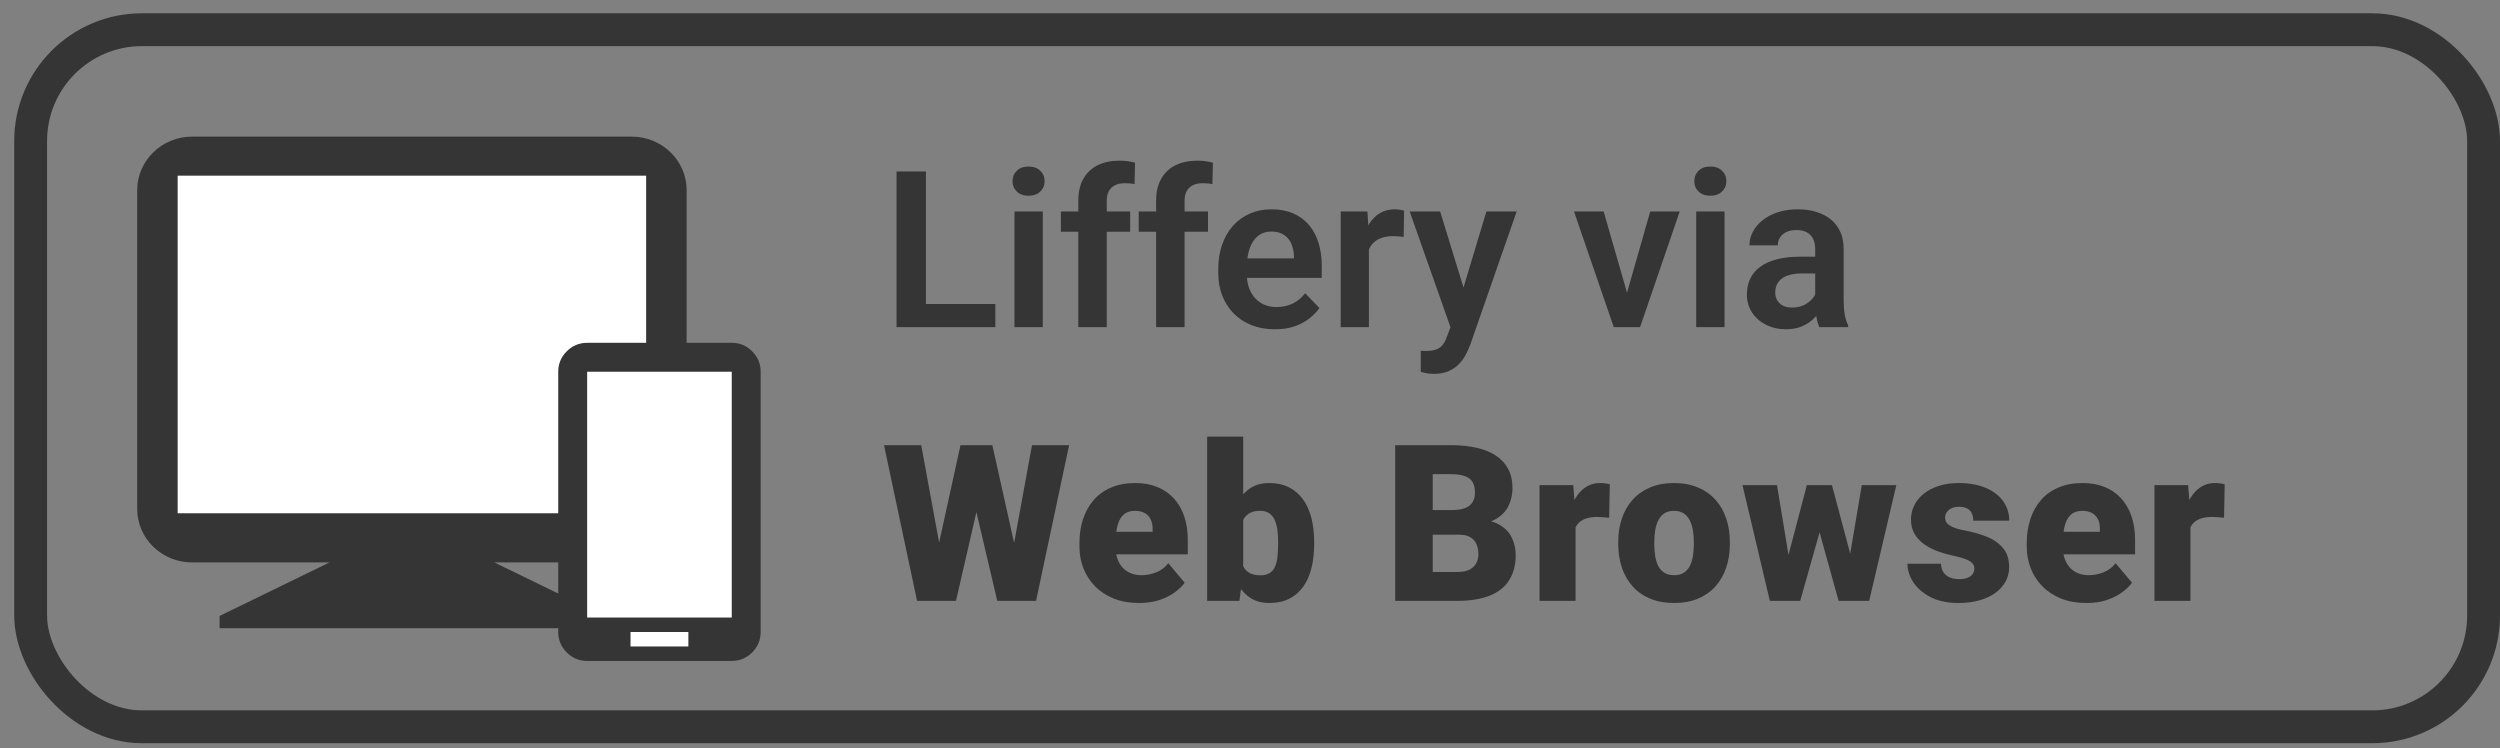<svg width="137" height="41" viewBox="0 0 137 41" fill="none" xmlns="http://www.w3.org/2000/svg">
<rect x="0" y="0" width="137" height="41" fill="#808080" stroke="none"/>
<path d="M54.544 16.661V17.927H50.255V16.661H54.544ZM50.741 9.396V17.927H49.13V9.396H50.741ZM57.145 11.587V17.927H55.593V11.587H57.145ZM55.487 9.929C55.487 9.699 55.565 9.507 55.722 9.355C55.882 9.202 56.097 9.126 56.366 9.126C56.636 9.126 56.849 9.202 57.005 9.355C57.165 9.507 57.245 9.699 57.245 9.929C57.245 10.156 57.165 10.345 57.005 10.497C56.849 10.65 56.636 10.726 56.366 10.726C56.097 10.726 55.882 10.65 55.722 10.497C55.565 10.345 55.487 10.156 55.487 9.929ZM60.649 17.927H59.091V11.001C59.091 10.525 59.183 10.124 59.366 9.8C59.55 9.472 59.812 9.224 60.151 9.056C60.491 8.888 60.892 8.804 61.352 8.804C61.505 8.804 61.649 8.814 61.786 8.833C61.927 8.853 62.065 8.88 62.202 8.915L62.173 10.093C62.099 10.073 62.017 10.06 61.927 10.052C61.841 10.044 61.745 10.04 61.64 10.04C61.429 10.04 61.249 10.078 61.101 10.152C60.952 10.226 60.839 10.335 60.761 10.48C60.687 10.62 60.649 10.794 60.649 11.001V17.927ZM61.933 11.587V12.7H58.136V11.587H61.933ZM64.915 17.927H63.356V11.001C63.356 10.525 63.448 10.124 63.632 9.8C63.815 9.472 64.077 9.224 64.417 9.056C64.757 8.888 65.157 8.804 65.618 8.804C65.77 8.804 65.915 8.814 66.052 8.833C66.192 8.853 66.331 8.88 66.468 8.915L66.438 10.093C66.364 10.073 66.282 10.06 66.192 10.052C66.106 10.044 66.011 10.04 65.905 10.04C65.694 10.04 65.515 10.078 65.366 10.152C65.218 10.226 65.105 10.335 65.026 10.48C64.952 10.62 64.915 10.794 64.915 11.001V17.927ZM66.198 11.587V12.7H62.401V11.587H66.198ZM69.86 18.044C69.38 18.044 68.948 17.966 68.565 17.81C68.183 17.654 67.856 17.437 67.587 17.16C67.321 16.878 67.116 16.552 66.972 16.181C66.831 15.806 66.761 15.404 66.761 14.974V14.74C66.761 14.251 66.831 13.808 66.972 13.409C67.112 13.007 67.311 12.661 67.569 12.372C67.827 12.083 68.136 11.861 68.495 11.704C68.855 11.548 69.251 11.47 69.684 11.47C70.134 11.47 70.53 11.546 70.874 11.698C71.218 11.847 71.505 12.058 71.735 12.331C71.966 12.605 72.14 12.933 72.257 13.316C72.374 13.695 72.433 14.115 72.433 14.575V15.226H67.464V14.159H70.909V14.042C70.901 13.796 70.855 13.572 70.769 13.368C70.683 13.161 70.55 12.997 70.37 12.876C70.19 12.751 69.958 12.689 69.673 12.689C69.442 12.689 69.241 12.74 69.069 12.841C68.901 12.939 68.761 13.079 68.647 13.263C68.538 13.443 68.456 13.658 68.401 13.908C68.347 14.158 68.319 14.435 68.319 14.74V14.974C68.319 15.24 68.355 15.486 68.425 15.712C68.499 15.939 68.606 16.136 68.747 16.304C68.892 16.468 69.063 16.597 69.263 16.691C69.466 16.781 69.696 16.826 69.954 16.826C70.278 16.826 70.571 16.763 70.833 16.638C71.099 16.509 71.329 16.32 71.524 16.07L72.304 16.878C72.171 17.073 71.991 17.261 71.765 17.441C71.542 17.62 71.272 17.767 70.956 17.88C70.64 17.99 70.274 18.044 69.86 18.044ZM75.017 12.882V17.927H73.47V11.587H74.934L75.017 12.882ZM76.944 11.546L76.921 12.988C76.835 12.972 76.737 12.96 76.628 12.953C76.522 12.945 76.423 12.941 76.329 12.941C76.091 12.941 75.882 12.974 75.702 13.04C75.522 13.103 75.372 13.195 75.251 13.316C75.134 13.437 75.044 13.585 74.981 13.761C74.919 13.933 74.884 14.128 74.876 14.347L74.542 14.306C74.542 13.904 74.583 13.531 74.665 13.187C74.747 12.843 74.866 12.542 75.022 12.284C75.179 12.027 75.374 11.828 75.608 11.687C75.847 11.542 76.12 11.47 76.429 11.47C76.515 11.47 76.606 11.478 76.704 11.493C76.806 11.505 76.886 11.523 76.944 11.546ZM79.757 17.224L81.456 11.587H83.114L80.571 18.888C80.513 19.044 80.436 19.214 80.343 19.398C80.253 19.581 80.132 19.755 79.98 19.919C79.827 20.087 79.636 20.224 79.405 20.329C79.179 20.435 78.903 20.488 78.579 20.488C78.438 20.488 78.313 20.478 78.204 20.458C78.095 20.439 77.98 20.413 77.858 20.382V19.222C77.897 19.226 77.942 19.228 77.993 19.228C78.048 19.232 78.095 19.234 78.134 19.234C78.36 19.234 78.548 19.206 78.696 19.152C78.845 19.101 78.964 19.017 79.054 18.9C79.147 18.786 79.226 18.638 79.288 18.454L79.757 17.224ZM78.919 11.587L80.355 16.257L80.606 17.892L79.54 18.085L77.249 11.587H78.919ZM88.956 16.755L90.433 11.587H92.05L89.876 17.927H88.892L88.956 16.755ZM87.878 11.587L89.372 16.767L89.425 17.927H88.434L86.255 11.587H87.878ZM94.505 11.587V17.927H92.952V11.587H94.505ZM92.847 9.929C92.847 9.699 92.925 9.507 93.081 9.355C93.241 9.202 93.456 9.126 93.726 9.126C93.995 9.126 94.208 9.202 94.364 9.355C94.524 9.507 94.605 9.699 94.605 9.929C94.605 10.156 94.524 10.345 94.364 10.497C94.208 10.65 93.995 10.726 93.726 10.726C93.456 10.726 93.241 10.65 93.081 10.497C92.925 10.345 92.847 10.156 92.847 9.929ZM99.474 16.579V13.656C99.474 13.441 99.436 13.255 99.362 13.099C99.288 12.943 99.175 12.822 99.022 12.736C98.87 12.65 98.677 12.607 98.442 12.607C98.235 12.607 98.054 12.642 97.897 12.712C97.745 12.783 97.628 12.882 97.546 13.011C97.464 13.136 97.423 13.281 97.423 13.445H95.87C95.87 13.183 95.933 12.935 96.058 12.7C96.183 12.462 96.36 12.251 96.591 12.068C96.825 11.88 97.105 11.734 97.429 11.628C97.757 11.523 98.124 11.47 98.53 11.47C99.011 11.47 99.438 11.552 99.813 11.716C100.192 11.876 100.489 12.118 100.704 12.443C100.923 12.767 101.032 13.175 101.032 13.667V16.433C101.032 16.749 101.052 17.021 101.091 17.247C101.134 17.47 101.196 17.663 101.278 17.828V17.927H99.702C99.628 17.767 99.571 17.564 99.532 17.318C99.493 17.068 99.474 16.822 99.474 16.579ZM99.69 14.066L99.702 14.986H98.724C98.481 14.986 98.269 15.011 98.085 15.062C97.901 15.109 97.751 15.179 97.634 15.273C97.517 15.363 97.429 15.472 97.37 15.601C97.311 15.726 97.282 15.868 97.282 16.029C97.282 16.185 97.317 16.326 97.388 16.451C97.462 16.576 97.567 16.675 97.704 16.749C97.845 16.82 98.009 16.855 98.196 16.855C98.47 16.855 98.708 16.8 98.911 16.691C99.114 16.578 99.272 16.441 99.386 16.281C99.499 16.12 99.559 15.968 99.567 15.823L100.013 16.491C99.958 16.652 99.876 16.822 99.767 17.001C99.657 17.181 99.517 17.349 99.345 17.505C99.173 17.661 98.966 17.79 98.724 17.892C98.481 17.994 98.2 18.044 97.88 18.044C97.47 18.044 97.103 17.962 96.778 17.798C96.454 17.634 96.198 17.41 96.011 17.124C95.823 16.839 95.73 16.515 95.73 16.152C95.73 15.816 95.792 15.519 95.917 15.261C96.042 15.003 96.228 14.786 96.474 14.611C96.72 14.431 97.024 14.296 97.388 14.206C97.755 14.113 98.175 14.066 98.647 14.066H99.69ZM50.934 32.154L52.634 24.396H53.647L54.198 25.058L52.388 32.927H51.269L50.934 32.154ZM50.483 24.396L51.919 32.212L51.55 32.927H50.255L48.444 24.396H50.483ZM55.13 32.171L56.554 24.396H58.587L56.776 32.927H55.487L55.13 32.171ZM54.38 24.396L56.12 32.2L55.769 32.927H54.649L52.798 25.046L53.372 24.396H54.38ZM62.425 33.044C61.909 33.044 61.448 32.964 61.042 32.804C60.636 32.64 60.292 32.415 60.011 32.13C59.733 31.845 59.52 31.517 59.372 31.146C59.227 30.775 59.155 30.382 59.155 29.968V29.745C59.155 29.281 59.219 28.851 59.348 28.456C59.477 28.058 59.669 27.71 59.923 27.413C60.176 27.116 60.495 26.886 60.878 26.722C61.261 26.554 61.706 26.47 62.214 26.47C62.663 26.47 63.065 26.542 63.421 26.687C63.776 26.831 64.077 27.038 64.323 27.308C64.573 27.578 64.762 27.904 64.891 28.286C65.024 28.669 65.091 29.099 65.091 29.576V30.378H59.911V29.142H63.163V28.99C63.167 28.779 63.13 28.599 63.051 28.451C62.977 28.302 62.868 28.189 62.723 28.111C62.579 28.032 62.403 27.994 62.196 27.994C61.981 27.994 61.803 28.04 61.663 28.134C61.526 28.228 61.419 28.357 61.341 28.521C61.266 28.681 61.214 28.866 61.182 29.078C61.151 29.288 61.136 29.511 61.136 29.745V29.968C61.136 30.203 61.167 30.415 61.229 30.607C61.296 30.798 61.389 30.962 61.511 31.099C61.636 31.232 61.784 31.335 61.956 31.41C62.132 31.484 62.331 31.521 62.553 31.521C62.823 31.521 63.089 31.47 63.35 31.369C63.612 31.267 63.837 31.099 64.024 30.865L64.921 31.931C64.792 32.115 64.608 32.292 64.37 32.464C64.135 32.636 63.854 32.777 63.526 32.886C63.198 32.992 62.831 33.044 62.425 33.044ZM66.151 23.927H68.126V31.369L67.92 32.927H66.151V23.927ZM72.016 29.687V29.81C72.016 30.29 71.967 30.728 71.87 31.122C71.772 31.517 71.622 31.859 71.418 32.148C71.215 32.433 70.96 32.654 70.651 32.81C70.342 32.966 69.977 33.044 69.555 33.044C69.172 33.044 68.844 32.962 68.571 32.798C68.297 32.63 68.069 32.4 67.885 32.107C67.702 31.81 67.553 31.468 67.44 31.081C67.327 30.691 67.237 30.273 67.17 29.828V29.681C67.237 29.24 67.327 28.826 67.44 28.439C67.553 28.048 67.702 27.706 67.885 27.413C68.069 27.116 68.295 26.886 68.565 26.722C68.838 26.554 69.165 26.47 69.543 26.47C69.969 26.47 70.336 26.55 70.645 26.71C70.957 26.87 71.215 27.095 71.418 27.384C71.622 27.673 71.772 28.013 71.87 28.404C71.967 28.794 72.016 29.222 72.016 29.687ZM70.041 29.81V29.687C70.041 29.456 70.028 29.24 70.001 29.036C69.973 28.833 69.924 28.654 69.854 28.497C69.784 28.341 69.684 28.218 69.555 28.128C69.426 28.038 69.258 27.994 69.051 27.994C68.84 27.994 68.663 28.029 68.518 28.099C68.377 28.169 68.264 28.271 68.178 28.404C68.096 28.532 68.038 28.693 68.002 28.884C67.967 29.072 67.952 29.285 67.956 29.523V29.986C67.948 30.31 67.977 30.587 68.043 30.818C68.11 31.048 68.225 31.224 68.389 31.345C68.553 31.466 68.778 31.527 69.063 31.527C69.274 31.527 69.444 31.486 69.573 31.404C69.706 31.322 69.805 31.204 69.872 31.052C69.938 30.9 69.983 30.718 70.006 30.507C70.03 30.296 70.041 30.064 70.041 29.81ZM79.938 29.3H77.74L77.728 27.953H79.51C79.83 27.953 80.086 27.917 80.277 27.847C80.469 27.773 80.607 27.665 80.693 27.525C80.783 27.384 80.828 27.208 80.828 26.997C80.828 26.755 80.783 26.56 80.693 26.411C80.603 26.263 80.461 26.156 80.266 26.089C80.074 26.019 79.826 25.984 79.522 25.984H78.514V32.927H76.457V24.396H79.522C80.049 24.396 80.519 24.445 80.934 24.542C81.348 24.636 81.699 24.781 81.988 24.976C82.281 25.171 82.504 25.417 82.656 25.714C82.809 26.007 82.885 26.353 82.885 26.751C82.885 27.099 82.811 27.425 82.662 27.73C82.514 28.035 82.266 28.282 81.918 28.474C81.574 28.661 81.103 28.759 80.506 28.767L79.938 29.3ZM79.856 32.927H77.242L77.945 31.345H79.856C80.137 31.345 80.361 31.302 80.529 31.216C80.701 31.126 80.824 31.009 80.898 30.865C80.977 30.716 81.016 30.552 81.016 30.372C81.016 30.154 80.978 29.964 80.904 29.804C80.834 29.644 80.721 29.521 80.564 29.435C80.408 29.345 80.199 29.3 79.938 29.3H78.209L78.221 27.953H80.289L80.769 28.491C81.34 28.468 81.791 28.548 82.123 28.732C82.459 28.915 82.699 29.157 82.844 29.458C82.988 29.759 83.061 30.073 83.061 30.402C83.061 30.96 82.939 31.427 82.697 31.802C82.459 32.177 82.102 32.458 81.625 32.646C81.148 32.833 80.559 32.927 79.856 32.927ZM86.342 28.157V32.927H84.367V26.587H86.213L86.342 28.157ZM88.217 26.54L88.181 28.374C88.103 28.366 87.998 28.357 87.865 28.345C87.732 28.333 87.621 28.328 87.531 28.328C87.301 28.328 87.101 28.355 86.933 28.41C86.769 28.46 86.633 28.538 86.523 28.644C86.418 28.745 86.34 28.874 86.289 29.031C86.242 29.187 86.221 29.369 86.224 29.576L85.867 29.341C85.867 28.915 85.908 28.529 85.99 28.181C86.076 27.829 86.197 27.527 86.353 27.273C86.51 27.015 86.699 26.818 86.922 26.681C87.144 26.54 87.394 26.47 87.672 26.47C87.769 26.47 87.865 26.476 87.959 26.488C88.056 26.499 88.142 26.517 88.217 26.54ZM88.679 29.822V29.698C88.679 29.234 88.746 28.806 88.878 28.415C89.011 28.021 89.207 27.679 89.464 27.39C89.722 27.101 90.041 26.876 90.419 26.716C90.798 26.552 91.236 26.47 91.732 26.47C92.232 26.47 92.671 26.552 93.05 26.716C93.433 26.876 93.753 27.101 94.011 27.39C94.269 27.679 94.464 28.021 94.597 28.415C94.73 28.806 94.796 29.234 94.796 29.698V29.822C94.796 30.282 94.73 30.71 94.597 31.105C94.464 31.495 94.269 31.837 94.011 32.13C93.753 32.419 93.435 32.644 93.056 32.804C92.677 32.964 92.24 33.044 91.744 33.044C91.248 33.044 90.808 32.964 90.425 32.804C90.043 32.644 89.722 32.419 89.464 32.13C89.207 31.837 89.011 31.495 88.878 31.105C88.746 30.71 88.679 30.282 88.679 29.822ZM90.654 29.698V29.822C90.654 30.06 90.671 30.282 90.707 30.49C90.742 30.697 90.8 30.878 90.882 31.035C90.964 31.187 91.076 31.306 91.216 31.392C91.357 31.478 91.533 31.521 91.744 31.521C91.951 31.521 92.123 31.478 92.259 31.392C92.4 31.306 92.511 31.187 92.593 31.035C92.675 30.878 92.734 30.697 92.769 30.49C92.804 30.282 92.822 30.06 92.822 29.822V29.698C92.822 29.468 92.804 29.251 92.769 29.048C92.734 28.841 92.675 28.66 92.593 28.503C92.511 28.343 92.4 28.218 92.259 28.128C92.119 28.038 91.943 27.994 91.732 27.994C91.525 27.994 91.351 28.038 91.21 28.128C91.074 28.218 90.964 28.343 90.882 28.503C90.8 28.66 90.742 28.841 90.707 29.048C90.671 29.251 90.654 29.468 90.654 29.698ZM97.843 31.04L99.015 26.587H100.251L99.812 28.82L98.652 32.927H97.661L97.843 31.04ZM97.38 26.587L98.107 31.005L98.189 32.927H96.988L95.488 26.587H97.38ZM101.294 30.911L102.027 26.587H103.919L102.431 32.927H101.23L101.294 30.911ZM100.392 26.587L101.575 31.029L101.757 32.927H100.755L99.618 28.831L99.197 26.587H100.392ZM108.196 31.146C108.196 31.036 108.159 30.943 108.085 30.865C108.015 30.782 107.89 30.708 107.71 30.642C107.53 30.572 107.278 30.501 106.954 30.431C106.646 30.365 106.355 30.277 106.081 30.167C105.812 30.058 105.575 29.925 105.372 29.769C105.169 29.613 105.009 29.427 104.892 29.212C104.778 28.997 104.722 28.751 104.722 28.474C104.722 28.204 104.778 27.951 104.892 27.712C105.009 27.47 105.179 27.257 105.401 27.073C105.628 26.886 105.903 26.74 106.228 26.634C106.552 26.525 106.921 26.47 107.335 26.47C107.905 26.47 108.398 26.558 108.812 26.734C109.226 26.906 109.544 27.148 109.767 27.46C109.993 27.769 110.106 28.126 110.106 28.532H108.132C108.132 28.372 108.105 28.236 108.05 28.122C107.999 28.009 107.915 27.923 107.798 27.865C107.681 27.802 107.524 27.771 107.329 27.771C107.192 27.771 107.067 27.796 106.954 27.847C106.845 27.898 106.757 27.968 106.69 28.058C106.624 28.148 106.591 28.253 106.591 28.374C106.591 28.46 106.61 28.538 106.649 28.609C106.692 28.675 106.757 28.738 106.843 28.796C106.929 28.851 107.038 28.902 107.171 28.948C107.304 28.991 107.464 29.031 107.651 29.066C108.077 29.144 108.476 29.255 108.847 29.4C109.218 29.544 109.519 29.749 109.749 30.015C109.983 30.281 110.101 30.638 110.101 31.087C110.101 31.369 110.036 31.628 109.907 31.866C109.778 32.101 109.593 32.308 109.351 32.488C109.108 32.663 108.817 32.8 108.478 32.898C108.138 32.995 107.755 33.044 107.329 33.044C106.724 33.044 106.212 32.937 105.794 32.722C105.376 32.503 105.06 32.23 104.845 31.902C104.634 31.57 104.528 31.234 104.528 30.894H106.368C106.376 31.089 106.423 31.249 106.509 31.374C106.599 31.499 106.718 31.591 106.866 31.65C107.015 31.708 107.187 31.738 107.382 31.738C107.562 31.738 107.71 31.712 107.827 31.661C107.948 31.611 108.04 31.542 108.103 31.456C108.165 31.366 108.196 31.263 108.196 31.146ZM114.337 33.044C113.821 33.044 113.36 32.964 112.954 32.804C112.548 32.64 112.204 32.415 111.923 32.13C111.645 31.845 111.432 31.517 111.284 31.146C111.139 30.775 111.067 30.382 111.067 29.968V29.745C111.067 29.281 111.132 28.851 111.261 28.456C111.389 28.058 111.581 27.71 111.835 27.413C112.089 27.116 112.407 26.886 112.79 26.722C113.173 26.554 113.618 26.47 114.126 26.47C114.575 26.47 114.977 26.542 115.333 26.687C115.688 26.831 115.989 27.038 116.235 27.308C116.485 27.578 116.675 27.904 116.804 28.286C116.936 28.669 117.003 29.099 117.003 29.576V30.378H111.823V29.142H115.075V28.99C115.079 28.779 115.042 28.599 114.964 28.451C114.889 28.302 114.78 28.189 114.636 28.111C114.491 28.032 114.315 27.994 114.108 27.994C113.893 27.994 113.716 28.04 113.575 28.134C113.438 28.228 113.331 28.357 113.253 28.521C113.179 28.681 113.126 28.866 113.095 29.078C113.063 29.288 113.048 29.511 113.048 29.745V29.968C113.048 30.203 113.079 30.415 113.141 30.607C113.208 30.798 113.302 30.962 113.423 31.099C113.548 31.232 113.696 31.335 113.868 31.41C114.044 31.484 114.243 31.521 114.466 31.521C114.735 31.521 115.001 31.47 115.263 31.369C115.524 31.267 115.749 31.099 115.936 30.865L116.833 31.931C116.704 32.115 116.52 32.292 116.282 32.464C116.048 32.636 115.766 32.777 115.438 32.886C115.11 32.992 114.743 33.044 114.337 33.044ZM120.038 28.157V32.927H118.063V26.587H119.909L120.038 28.157ZM121.913 26.54L121.878 28.374C121.799 28.366 121.694 28.357 121.561 28.345C121.428 28.333 121.317 28.328 121.227 28.328C120.997 28.328 120.797 28.355 120.629 28.41C120.465 28.46 120.329 28.538 120.219 28.644C120.114 28.745 120.036 28.874 119.985 29.031C119.938 29.187 119.917 29.369 119.92 29.576L119.563 29.341C119.563 28.915 119.604 28.529 119.686 28.181C119.772 27.829 119.893 27.527 120.049 27.273C120.206 27.015 120.395 26.818 120.618 26.681C120.84 26.54 121.09 26.47 121.368 26.47C121.465 26.47 121.561 26.476 121.655 26.488C121.753 26.499 121.838 26.517 121.913 26.54Z" fill="#353535"/>
<rect x="1.679" y="1.628" width="134.421" height="38.2" rx="6.1" stroke="#353535" stroke-width="1.8"/>
<rect x="9.485" y="9.3" width="26.653" height="18.973" fill="white"/>
<path d="M18.056 30.821H10.529C9.73 30.821 8.964 30.512 8.399 29.963C7.835 29.413 7.518 28.667 7.518 27.89V10.418C7.518 8.805 8.873 7.486 10.529 7.486H34.617C35.415 7.486 36.181 7.795 36.745 8.345C37.31 8.895 37.627 9.64 37.627 10.418V27.89C37.627 28.667 37.31 29.413 36.745 29.963C36.181 30.512 35.415 30.821 34.617 30.821H27.089L33.111 33.753V34.427H12.034V33.753L18.056 30.821ZM9.736 9.626V28.127H35.409V9.626H9.736Z" fill="#353535"/>
<rect x="31.82" y="20.21" width="8.538" height="15.403" fill="white"/>
<path d="M34.553 35.427H37.723V34.634H34.553V35.427ZM32.176 36.219C31.74 36.219 31.367 36.064 31.056 35.753C30.746 35.443 30.591 35.07 30.591 34.634V20.372C30.591 19.936 30.747 19.563 31.057 19.252C31.368 18.942 31.741 18.787 32.176 18.787H40.1C40.535 18.787 40.909 18.942 41.219 19.253C41.53 19.564 41.685 19.936 41.684 20.372V34.634C41.684 35.07 41.529 35.443 41.218 35.754C40.908 36.065 40.535 36.219 40.1 36.219H32.176ZM32.176 33.842H40.1V20.372H32.176V33.842Z" fill="#353535"/>
</svg>
